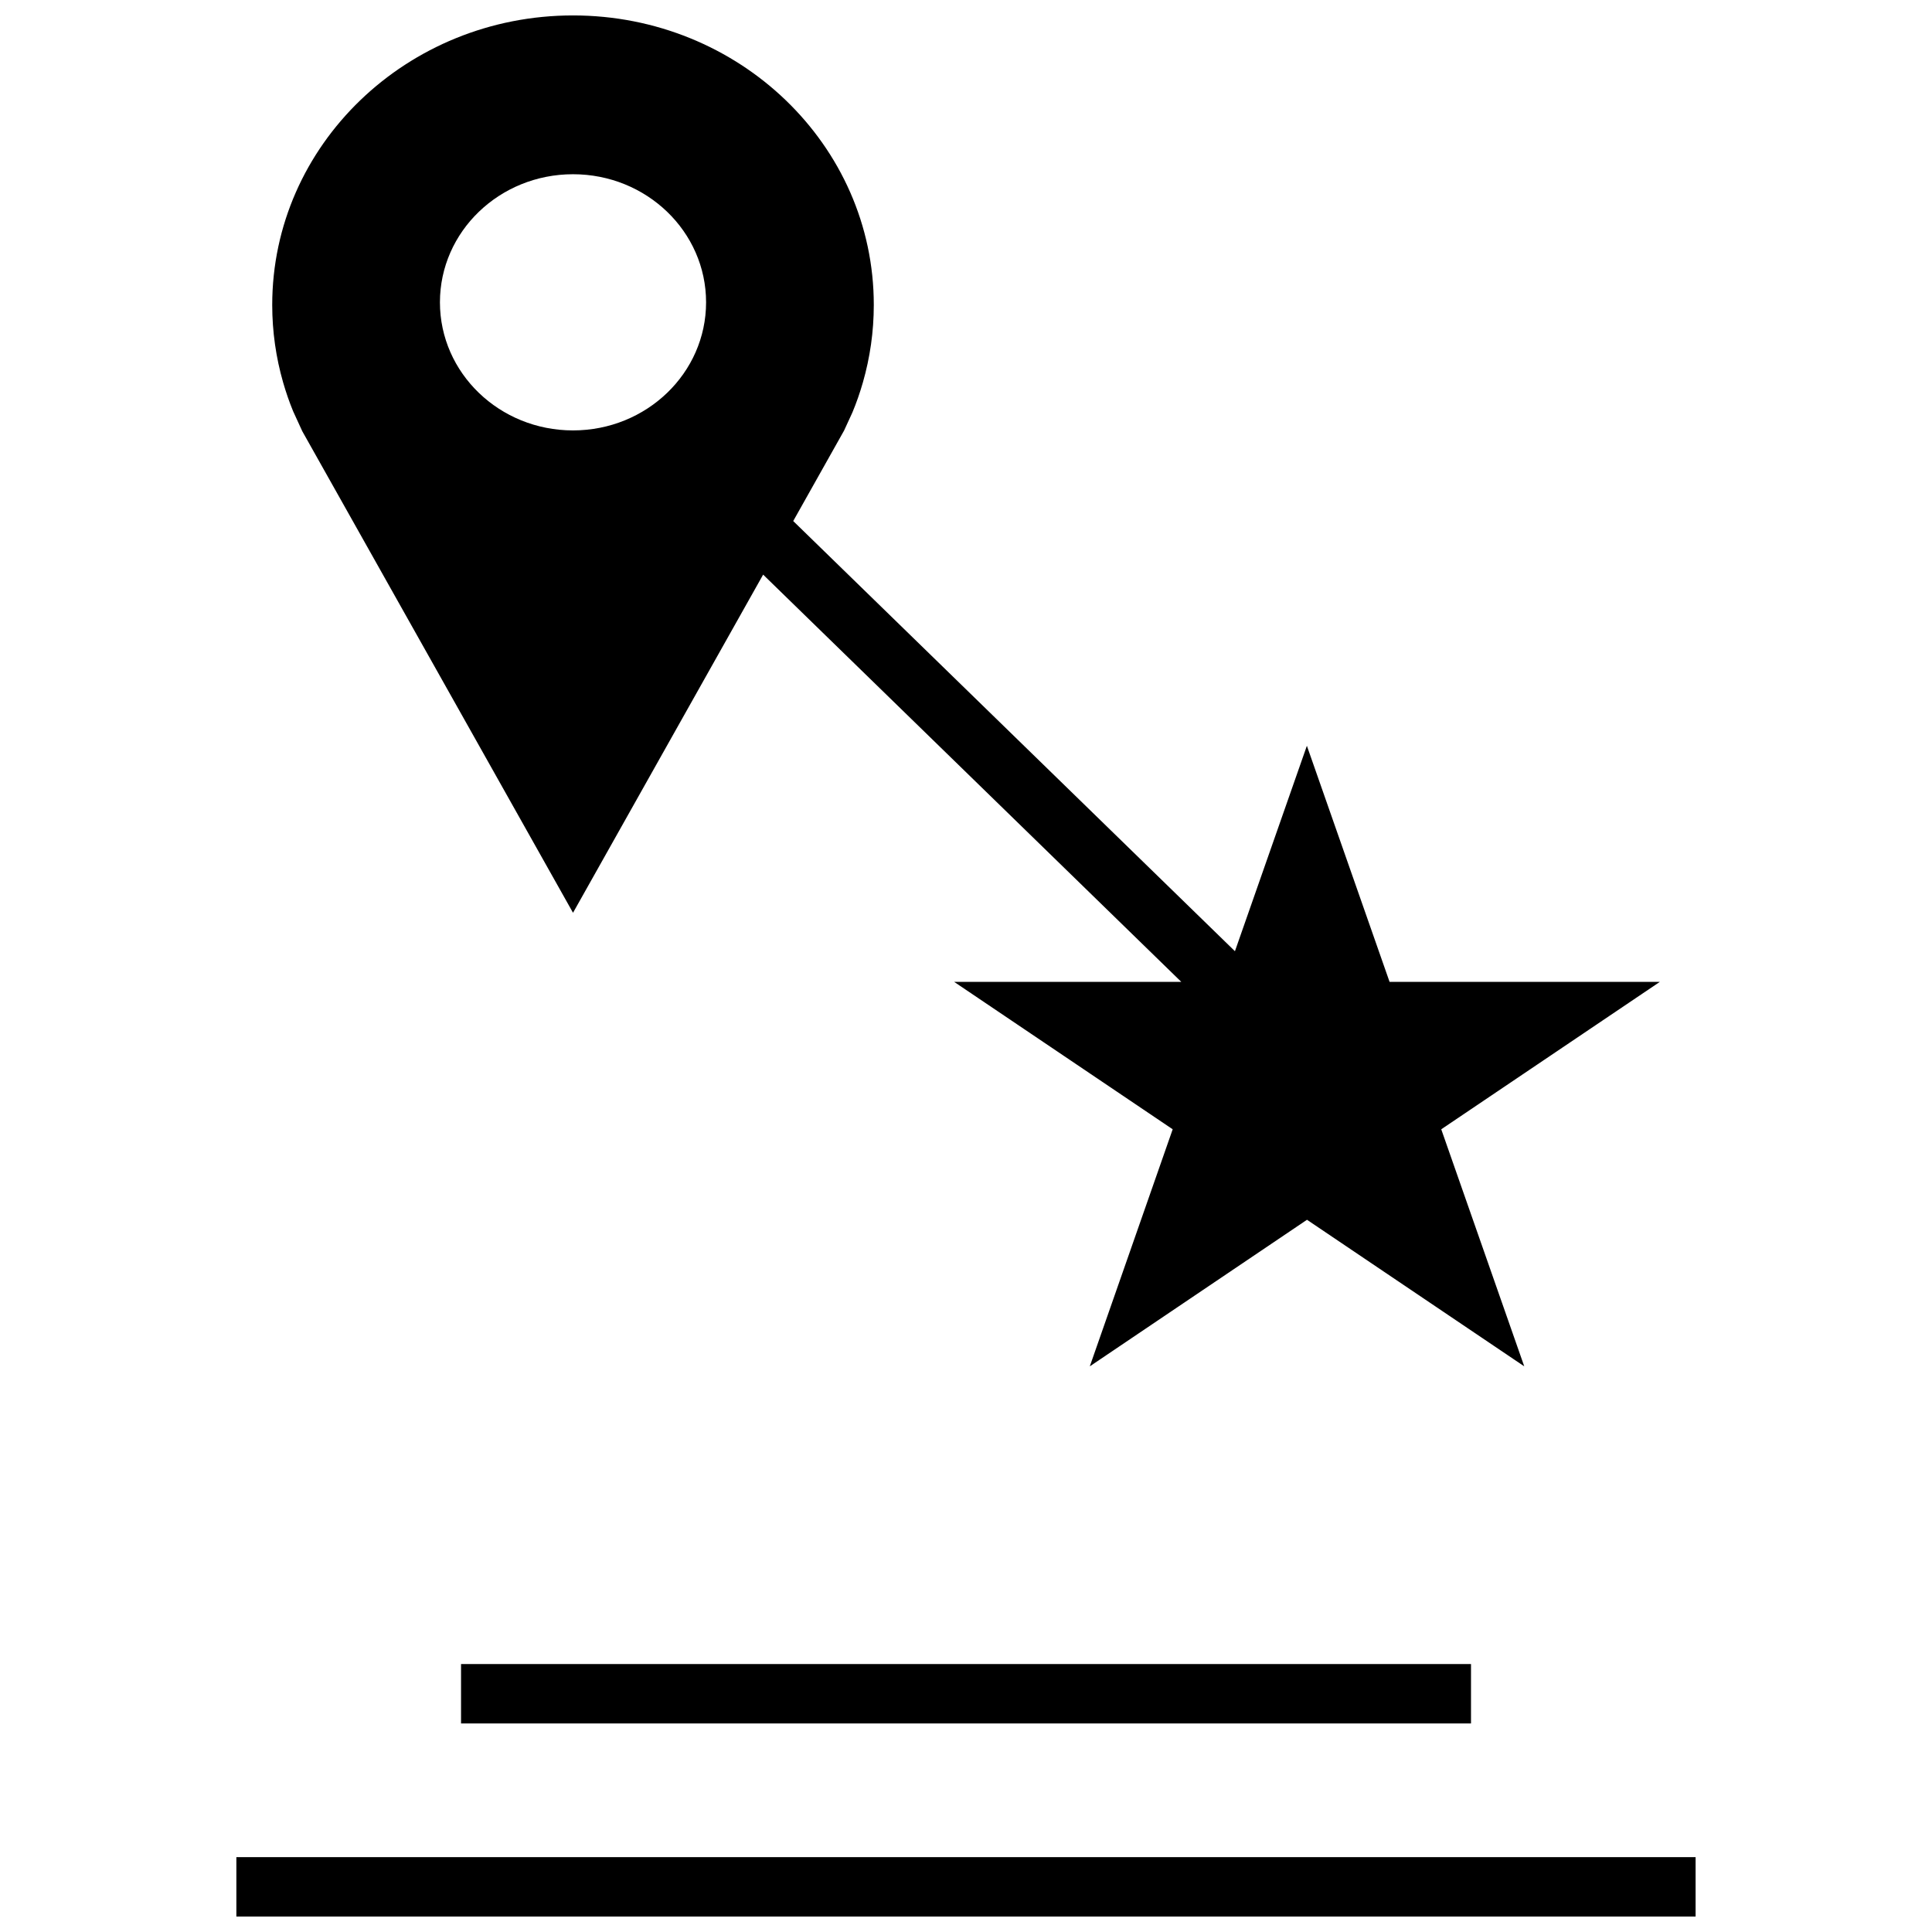 <?xml version="1.0" encoding="UTF-8"?>
<!-- Uploaded to: ICON Repo, www.svgrepo.com, Generator: ICON Repo Mixer Tools -->
<svg width="800px" height="800px" version="1.1" viewBox="144 144 512 512" xmlns="http://www.w3.org/2000/svg">
 <defs>
  <clipPath id="b">
   <path d="m216 148.09h368v358.91h-368z"/>
  </clipPath>
  <clipPath id="a">
   <path d="m206 636h388v15.902h-388z"/>
  </clipPath>
 </defs>
 <g clip-path="url(#b)">
  <path d="m369.88 253.34c1.086-2.598 2.016-5.273 2.801-8.016 1.875-6.535 2.883-13.414 2.883-20.516 0.016-42.367-35.676-76.719-79.711-76.719-44.02 0-79.711 34.352-79.711 76.723 0 7.102 1.008 13.98 2.883 20.516 0.754 2.613 1.637 5.18 2.66 7.668l2.426 5.289 71.746 127.61 50.383-89.613 110.82 107.93h-60.191l57.906 39.062-21.965 62.82 57.559-38.84 57.574 38.84-21.996-62.82 57.922-39.062-71.617-0.004-21.914-62.566-19.066 54.441-117.06-114 13.477-23.977zm-74.027 4.723c-19.477 0-35.266-15.191-35.266-33.945 0-18.75 15.793-33.945 35.266-33.945 19.477 0 35.266 15.191 35.266 33.945 0 18.75-15.789 33.945-35.266 33.945z"/>
 </g>
 <g clip-path="url(#a)">
  <path d="m206.64 636.16h386.71v15.742h-386.71z"/>
 </g>
 <path d="m266.18 584.99h267.65v15.742h-267.65z"/>
</svg>